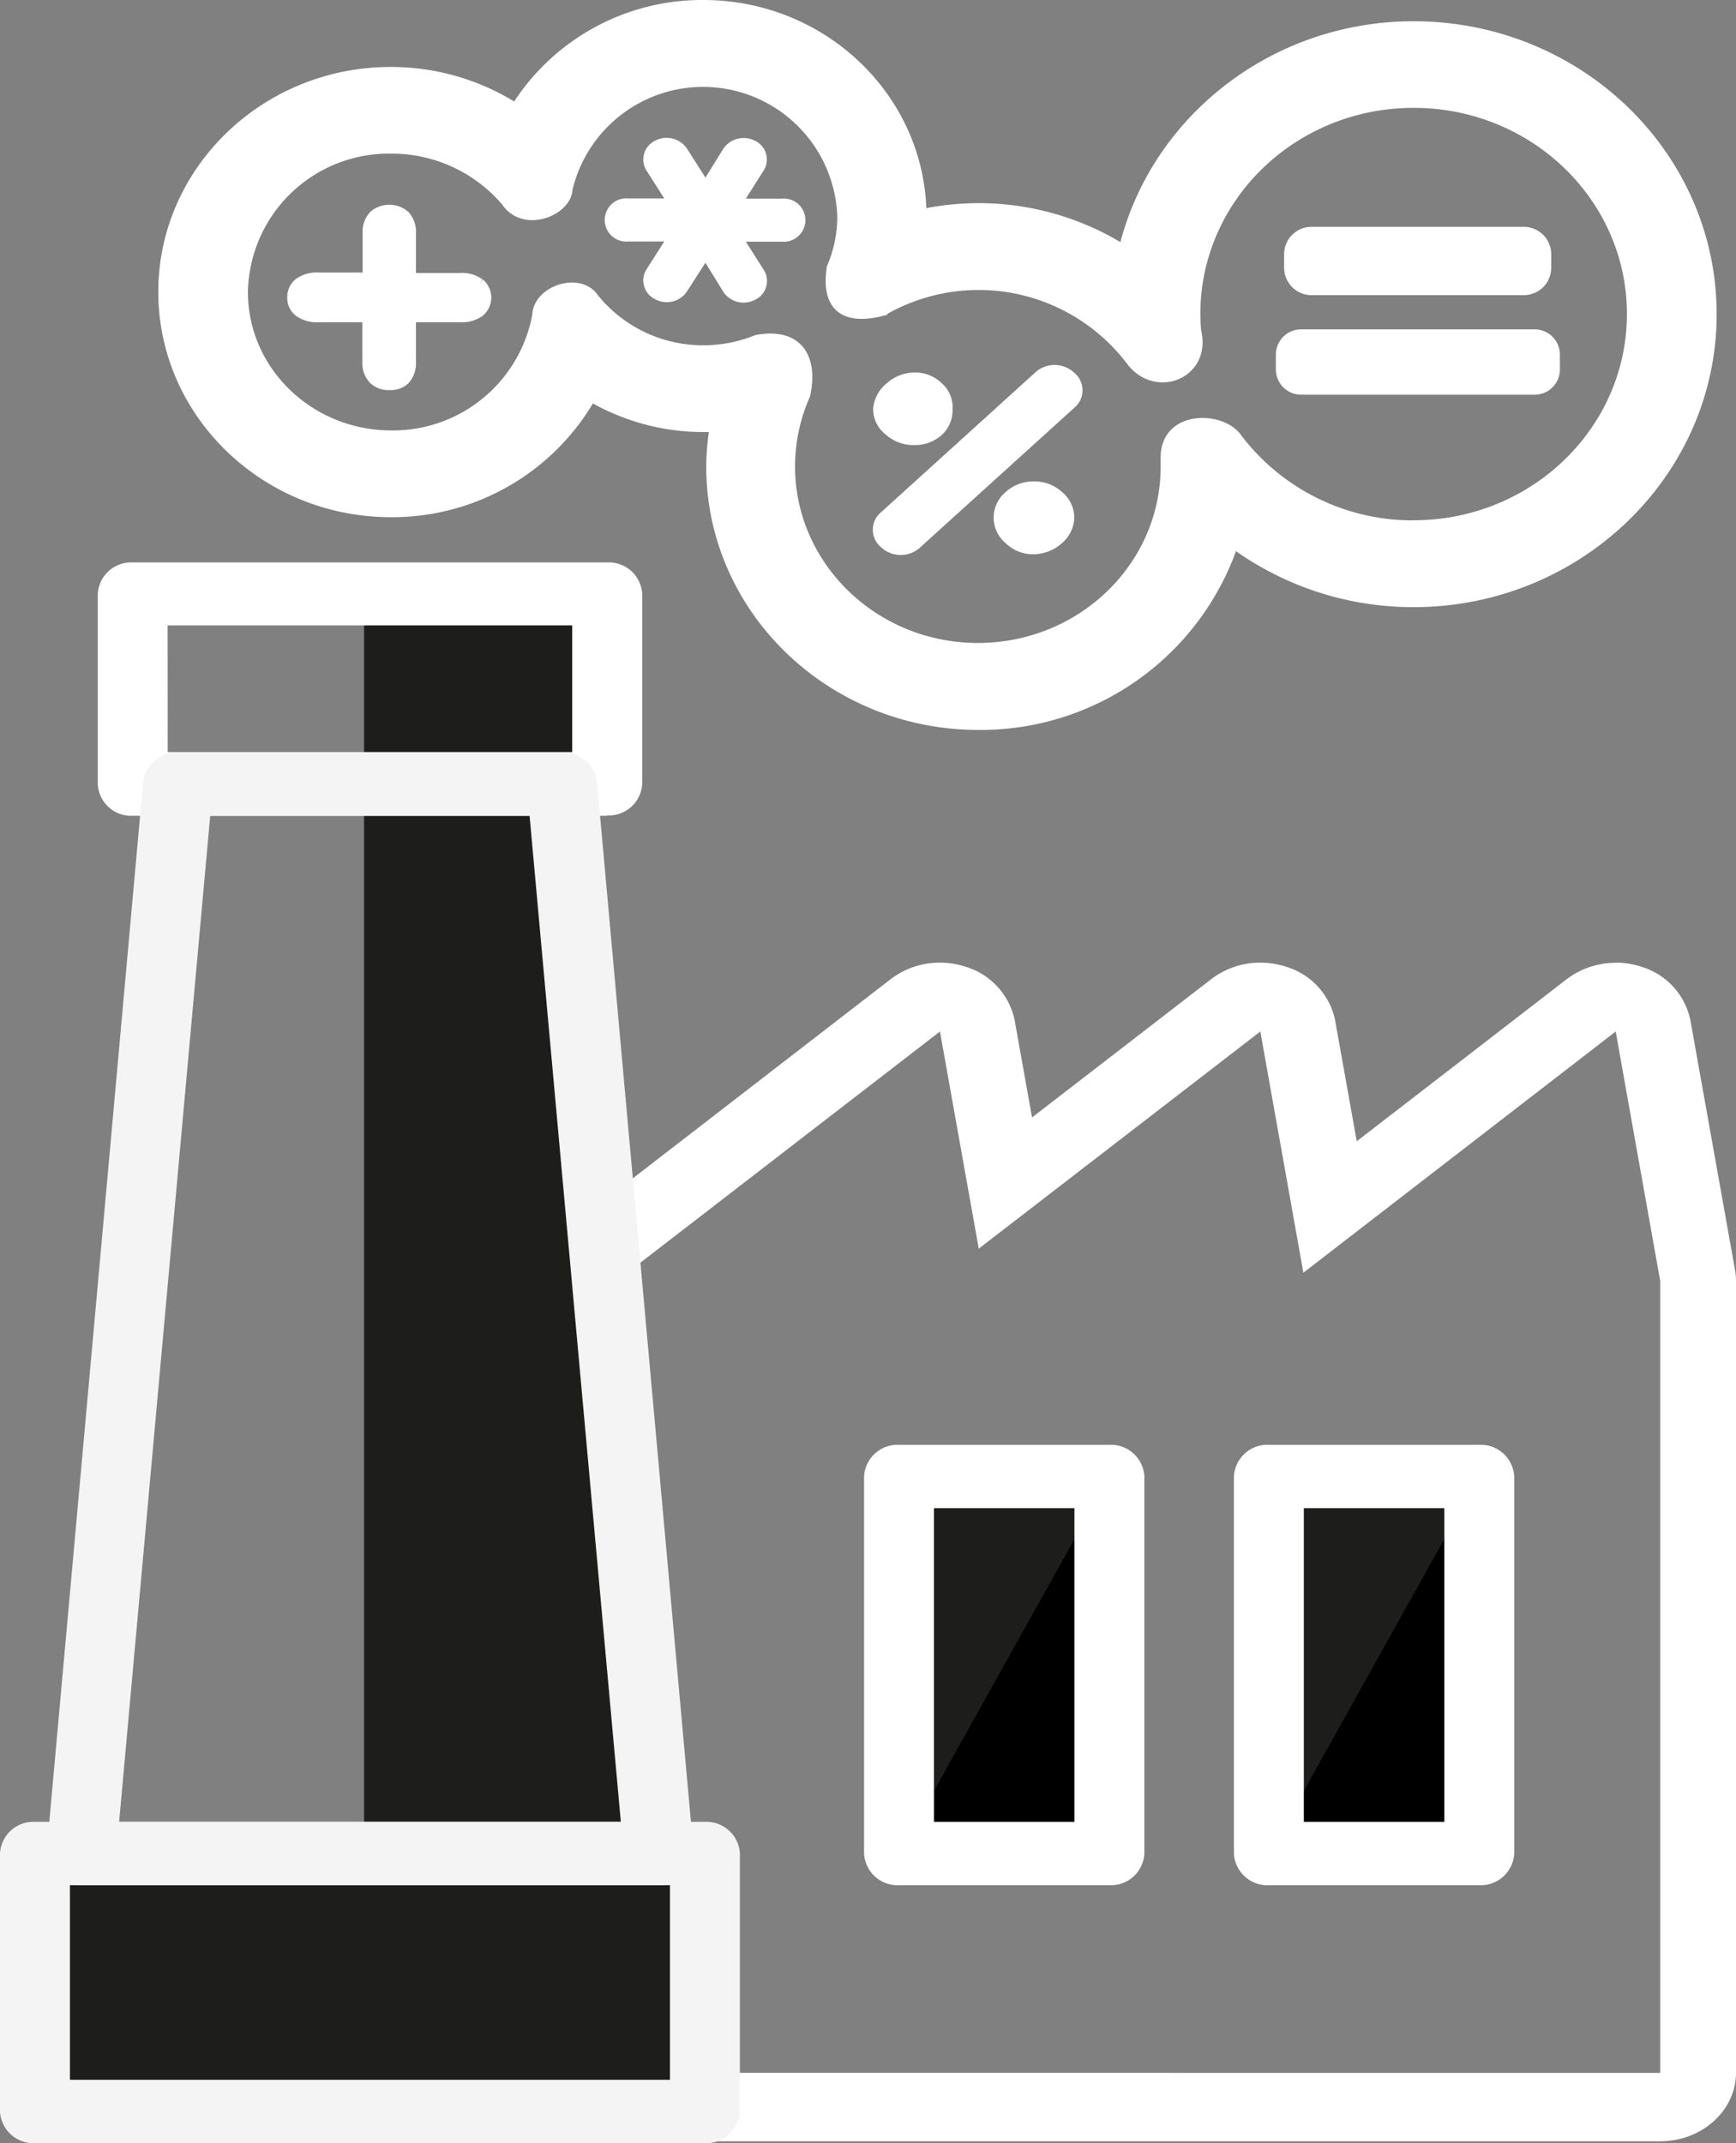 <svg xmlns="http://www.w3.org/2000/svg" viewBox="0 0 191.93 236.86"><rect x="0" y="0" width="191.93" height="236.86" fill="#808080" stroke="none"/><defs><style>.cls-1{fill:#1d1d1b;}.cls-2,.cls-4{fill:#fff;}.cls-3{fill:#f4f4f4;}.cls-4{stroke:#fff;stroke-miterlimit:10;}</style></defs><g id="Camada_2" data-name="Camada 2"><g id="Camada_1-2" data-name="Camada 1"><rect class="cls-1" x="3.86" y="204.84" width="74.07" height="28.52"/><path class="cls-2" d="M178.63,114l4.92,27.57v87.52H68.21V141.55L103.92,114l4.29,24,31.13-24,4.76,26.66Zm0-7.59a8.9,8.9,0,0,0-5.43,1.82L150,126.13l-2.39-13.36a7.8,7.8,0,0,0-5.37-5.91,9.25,9.25,0,0,0-2.89-.47,8.9,8.9,0,0,0-5.43,1.82L114.1,123.5l-1.92-10.73a7.82,7.82,0,0,0-5.37-5.91,9.25,9.25,0,0,0-2.89-.47,8.93,8.93,0,0,0-5.44,1.82L62.77,135.78a7.33,7.33,0,0,0-2.94,5.77v87.52c0,4.18,3.75,7.58,8.38,7.58H183.55c4.63,0,8.38-3.4,8.38-7.58V141.55a7.07,7.07,0,0,0-.11-1.21l-4.93-27.57a7.82,7.82,0,0,0-5.37-5.91,9.25,9.25,0,0,0-2.89-.47"/><rect x="140.28" y="163.18" width="23.27" height="41.66"/><polygon class="cls-1" points="62.11 86.66 67.13 86.66 67.13 65.62 40.25 65.62 40.25 233.36 77.93 233.36 77.93 204.85 72.83 204.85 62.11 86.66"/><path class="cls-3" d="M77.93,236.86H3.86A3.7,3.7,0,0,1,0,233.36V204.84a3.69,3.69,0,0,1,3.86-3.49H77.93a3.7,3.7,0,0,1,3.87,3.49v28.52a3.71,3.71,0,0,1-3.87,3.5m-70.2-7H74.07V208.35H7.73Z"/><path class="cls-2" d="M67.13,90.16H14.67a3.69,3.69,0,0,1-3.86-3.5v-21a3.69,3.69,0,0,1,3.86-3.5H67.13A3.69,3.69,0,0,1,71,65.62v21a3.69,3.69,0,0,1-3.86,3.5m-48.6-7H63.26v-14H18.53Z"/><path class="cls-3" d="M72.83,208.35H9a4.07,4.07,0,0,1-2.84-1.13,3.35,3.35,0,0,1-1-2.66L15.83,86.38a3.74,3.74,0,0,1,3.85-3.22H62.11A3.73,3.73,0,0,1,66,86.38L76.68,204.56a3.31,3.31,0,0,1-1,2.66,4,4,0,0,1-2.84,1.13m-59.67-7H68.64L58.55,90.16H23.24Z"/><rect x="99.39" y="163.18" width="23.27" height="41.66"/><polygon class="cls-1" points="140.28 204.85 163.55 163.18 140.28 163.18 140.28 204.85"/><polygon class="cls-1" points="99.39 204.85 122.66 163.18 99.39 163.18 99.39 204.85"/><path class="cls-2" d="M163.55,208.35H140.28a3.7,3.7,0,0,1-3.86-3.51V163.18a3.7,3.7,0,0,1,3.86-3.5h23.27a3.7,3.7,0,0,1,3.86,3.5v41.66a3.7,3.7,0,0,1-3.86,3.51m-19.4-7h15.53V166.68H144.15Z"/><path class="cls-2" d="M122.66,208.35H99.39a3.7,3.7,0,0,1-3.86-3.51V163.18a3.7,3.7,0,0,1,3.86-3.5h23.27a3.7,3.7,0,0,1,3.86,3.5v41.66a3.7,3.7,0,0,1-3.86,3.51m-19.4-7h15.53V166.68H103.26Z"/><path class="cls-4" d="M156.29,2.85c-15.62,0-28.72,10.57-32.1,24.69a30.14,30.14,0,0,0-16-4.59,30.7,30.7,0,0,0-6.26.66C101.76,10.84,91,.5,77.75.5A24.34,24.34,0,0,0,57,11.9a25.7,25.7,0,0,0-13.81-4C29.32,7.9,18,18.83,18,32.27S29.32,56.66,43.22,56.66A25.36,25.36,0,0,0,65.37,43.91a24.65,24.65,0,0,0,12.38,3.34c.41,0,.81,0,1.22-.06a27.41,27.41,0,0,0-.39,4.37c0,15.78,13.28,28.61,29.59,28.61A29.54,29.54,0,0,0,136.4,60.12a33.54,33.54,0,0,0,19.89,6.48c18.17,0,33-14.3,33-31.88s-14.79-31.87-33-31.87m0,55.16a24.29,24.29,0,0,1-19.47-9.61c-1.71-2.49-7.92-2.62-8,2.06,0,.36,0,.73,0,1.1,0,11.06-9.27,20-20.71,20s-20.71-9-20.71-20a19.51,19.51,0,0,1,1.69-7.93C90,39.2,88,36.72,83.66,37.51a15.64,15.64,0,0,1-5.91,1.15,15.44,15.44,0,0,1-12-5.67c-1.62-2.52-6.31-.94-6.4,1.83a16.16,16.16,0,0,1-16.1,13.25c-9,0-16.34-7.07-16.34-15.79a16.08,16.08,0,0,1,16.34-15.8,16.56,16.56,0,0,1,12.66,5.81c2,3,6.79,1.11,6.89-1.4a15.35,15.35,0,0,1,30.27,3,14.23,14.23,0,0,1-1.17,5.69c-.75,5.1,2.29,5.71,5.7,4.82A21.1,21.1,0,0,1,125.08,40c2.79,3.55,8.38,1.37,7.22-3.43-.05-.62-.09-1.24-.09-1.87,0-12.86,10.78-23.28,24.08-23.28s24.08,10.42,24.08,23.28S169.59,58,156.29,58"/><path class="cls-4" d="M53.07,31.29a3.41,3.41,0,0,0-2.25-.62H45.49V25.84a2.78,2.78,0,0,0-.68-2.05,2.69,2.69,0,0,0-3.54,0,2.73,2.73,0,0,0-.68,2v4.83H35.25a3.38,3.38,0,0,0-2.24.62,2,2,0,0,0-.75,1.61A2,2,0,0,0,33,34.49a3.4,3.4,0,0,0,2.22.62h5.34v4.83a2.73,2.73,0,0,0,.68,2,2.41,2.41,0,0,0,1.78.67A2.37,2.37,0,0,0,44.81,42a2.79,2.79,0,0,0,.68-2V35.11h5.33a3.41,3.41,0,0,0,2.26-.62,2.11,2.11,0,0,0,0-3.2"/><path class="cls-2" d="M97.9,48a3.53,3.53,0,0,1-1.36-2.9A4,4,0,0,1,98,42.4a4.65,4.65,0,0,1,3-1.23,4.25,4.25,0,0,1,3.17,1.23,3.52,3.52,0,0,1,1.14,2.83,3.68,3.68,0,0,1-1.18,2.83,4.41,4.41,0,0,1-3.1,1.13A4.55,4.55,0,0,1,97.9,48m19.54,12a4.79,4.79,0,0,1-3,1.25A4.33,4.33,0,0,1,111.15,60a3.67,3.67,0,0,1,0-5.59,4.52,4.52,0,0,1,3.12-1.2,4.43,4.43,0,0,1,3.11,1.14,3.67,3.67,0,0,1,1.39,2.93A3.85,3.85,0,0,1,117.44,60"/><path class="cls-2" d="M97.43,60.5h0a2.51,2.51,0,0,1-.13-3.79l17.27-15.65a3.18,3.18,0,0,1,4.18.12,2.51,2.51,0,0,1,.13,3.79L101.61,60.61a3.19,3.19,0,0,1-4.18-.11"/><path class="cls-4" d="M86.46,22.45H81.55L84,18.59A1.79,1.79,0,0,0,83.24,16a2.23,2.23,0,0,0-2.84.69L78,20.57l-2.46-3.86A2.22,2.22,0,0,0,72.65,16a1.8,1.8,0,0,0-.76,2.57l2.46,3.86H69.44a1.89,1.89,0,1,0,0,3.76h4.91l-2.46,3.86a1.8,1.8,0,0,0,.76,2.57A2.2,2.2,0,0,0,75.49,32L78,28.1,80.4,32a2.2,2.2,0,0,0,2.84.69A1.79,1.79,0,0,0,84,30.07l-2.45-3.86h4.91a1.89,1.89,0,1,0,0-3.76"/><path class="cls-4" d="M168.5,32.12H145a2.53,2.53,0,0,1-2.53-2.52V28.09A2.53,2.53,0,0,1,145,25.57H168.5A2.53,2.53,0,0,1,171,28.09V29.6a2.53,2.53,0,0,1-2.53,2.52"/><path class="cls-2" d="M169.68,43.62H143.84a2.79,2.79,0,0,1-2.78-2.78V39.18a2.79,2.79,0,0,1,2.78-2.78h25.84a2.79,2.79,0,0,1,2.78,2.78v1.66a2.79,2.79,0,0,1-2.78,2.78"/></g></g></svg>